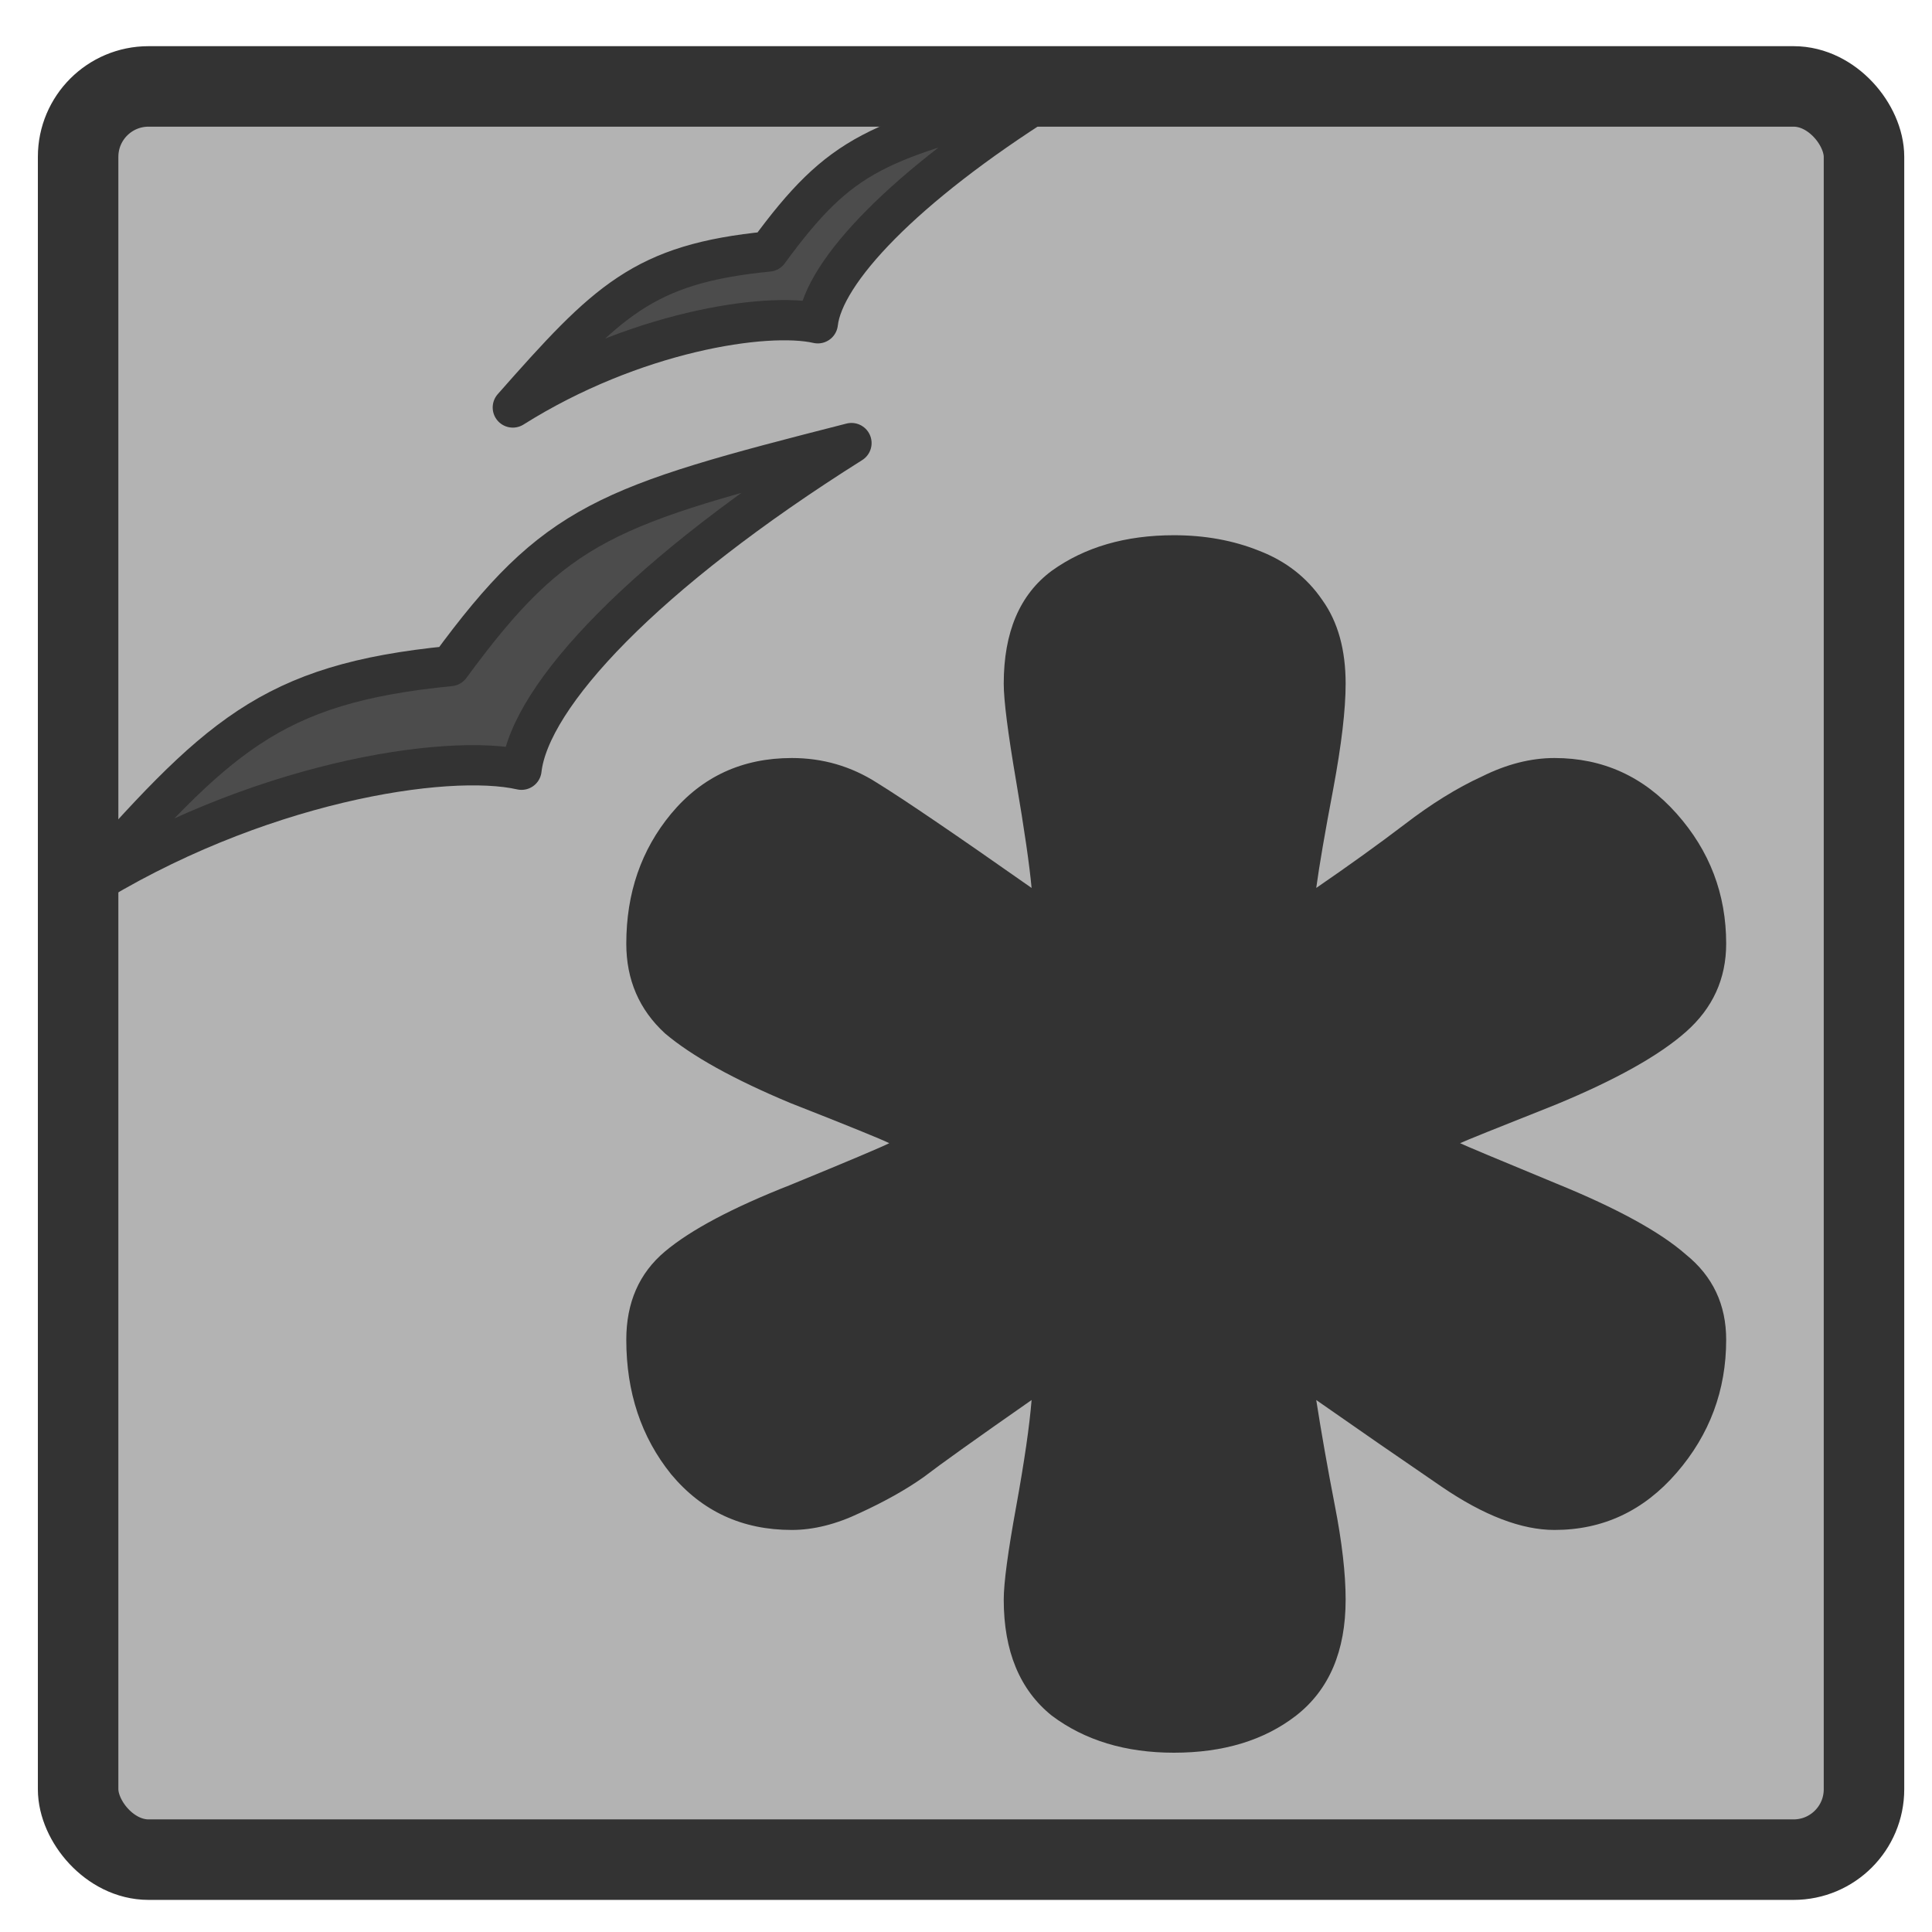 <?xml version="1.0" encoding="UTF-8" standalone="no"?>
<!DOCTYPE svg PUBLIC "-//W3C//DTD SVG 20010904//EN"
"http://www.w3.org/TR/2001/REC-SVG-20010904/DTD/svg10.dtd">
<!-- Created with Inkscape (http://www.inkscape.org/) -->
<svg
   version="1.0"
   x="0"
   y="0"
   width="60"
   height="60"
   id="svg1"
   sodipodi:version="0.32"
   inkscape:version="0.38.1"
   sodipodi:docname="ooo_template.svg"
   sodipodi:docbase="/home/danny/flat/scalable/apps"
   xmlns="http://www.w3.org/2000/svg"
   xmlns:inkscape="http://www.inkscape.org/namespaces/inkscape"
   xmlns:sodipodi="http://sodipodi.sourceforge.net/DTD/sodipodi-0.dtd"
   xmlns:xlink="http://www.w3.org/1999/xlink">
  <sodipodi:namedview
     id="base"
     pagecolor="#ffffff"
     bordercolor="#666666"
     borderopacity="1.0"
     inkscape:pageopacity="0.0"
     inkscape:pageshadow="2"
     inkscape:zoom="6.9465337"
     inkscape:cx="16.430116"
     inkscape:cy="31.806367"
     inkscape:window-width="1016"
     inkscape:window-height="685"
     inkscape:window-x="0"
     inkscape:window-y="0"
     showguides="true"
     snaptoguides="true" />
  <defs
     id="defs3">
    <linearGradient
       id="linearGradient900">
      <stop
         style="stop-color:#000;stop-opacity:1;"
         offset="0"
         id="stop901" />
      <stop
         style="stop-color:#fff;stop-opacity:1;"
         offset="1"
         id="stop902" />
    </linearGradient>
    <linearGradient
       xlink:href="#linearGradient900"
       id="linearGradient903" />
    <linearGradient
       xlink:href="#linearGradient900"
       id="linearGradient904" />
    <linearGradient
       xlink:href="#linearGradient900"
       id="linearGradient905" />
    <linearGradient
       xlink:href="#linearGradient900"
       id="linearGradient906" />
    <linearGradient
       xlink:href="#linearGradient900"
       id="linearGradient907" />
  </defs>
  <rect
     style="font-size:12;fill:#b3b3b3;fill-rule:evenodd;stroke:#333333;stroke-width:2.5;fill-opacity:1;stroke-linejoin:round;stroke-dasharray:none;"
     id="rect945"
     width="55.462"
     height="55.069"
     x="2.426"
     y="2.684"
     rx="2.186"
     sodipodi:stroke-cmyk="(0 0 0 0.8)" />
  <path
     style="font-size:12;font-weight:900;fill:#333333;stroke-width:1pt;font-family:VAG Rounded Black SSi;"
     d="M 36.457,16.622 C 37.418,16.622 38.299,16.782 39.099,17.103 C 39.932,17.423 40.589,17.935 41.069,18.64 C 41.55,19.313 41.79,20.177 41.79,21.234 C 41.79,22.035 41.662,23.124 41.405,24.501 C 41.149,25.847 40.973,26.872 40.877,27.576 C 41.902,26.872 42.815,26.215 43.615,25.606 C 44.448,24.966 45.249,24.469 46.018,24.117 C 46.786,23.733 47.539,23.541 48.276,23.541 C 49.781,23.541 51.046,24.117 52.071,25.27 C 53.096,26.423 53.608,27.768 53.608,29.306 C 53.608,30.395 53.192,31.308 52.359,32.044 C 51.527,32.781 50.181,33.534 48.324,34.302 C 46.466,35.039 45.473,35.439 45.345,35.503 C 45.473,35.567 46.466,35.984 48.324,36.752 C 50.213,37.521 51.559,38.258 52.359,38.962 C 53.192,39.635 53.608,40.516 53.608,41.605 C 53.608,43.174 53.096,44.552 52.071,45.737 C 51.046,46.922 49.781,47.514 48.276,47.514 C 47.251,47.514 46.082,47.066 44.768,46.169 C 43.455,45.272 42.158,44.375 40.877,43.479 C 41.037,44.503 41.229,45.592 41.453,46.746 C 41.678,47.899 41.79,48.875 41.79,49.676 C 41.79,51.278 41.277,52.479 40.252,53.279 C 39.259,54.048 37.994,54.432 36.457,54.432 C 34.952,54.432 33.686,54.048 32.662,53.279 C 31.669,52.479 31.172,51.278 31.172,49.676 C 31.172,49.164 31.3,48.203 31.557,46.794 C 31.813,45.384 31.973,44.279 32.037,43.479 C 30.339,44.664 29.218,45.464 28.674,45.881 C 28.129,46.265 27.473,46.633 26.704,46.986 C 25.967,47.338 25.263,47.514 24.59,47.514 C 23.053,47.514 21.804,46.938 20.843,45.785 C 19.914,44.632 19.45,43.238 19.45,41.605 C 19.45,40.452 19.85,39.539 20.651,38.866 C 21.451,38.194 22.749,37.505 24.542,36.801 C 26.336,36.064 27.361,35.631 27.617,35.503 C 27.361,35.375 26.336,34.959 24.542,34.254 C 22.781,33.518 21.483,32.797 20.651,32.092 C 19.85,31.356 19.45,30.427 19.45,29.306 C 19.45,27.736 19.914,26.391 20.843,25.27 C 21.804,24.117 23.053,23.541 24.59,23.541 C 25.551,23.541 26.432,23.797 27.233,24.309 C 28.065,24.822 29.667,25.911 32.037,27.576 C 31.973,26.872 31.813,25.767 31.557,24.261 C 31.3,22.756 31.172,21.747 31.172,21.234 C 31.172,19.633 31.669,18.464 32.662,17.727 C 33.686,16.991 34.952,16.622 36.457,16.622 z "
     id="path840" />
  <path
     style="fill:#4c4c4c;fill-rule:evenodd;stroke:#333333;stroke-width:1.25;stroke-linecap:round;stroke-linejoin:round;"
     d="M 2.51,27.684 C 7.907,24.288 13.873,23.377 16.195,23.905 C 16.456,21.609 20.028,17.797 26.443,13.76 C 18.848,15.697 17.269,16.198 13.98,20.685 C 8.357,21.238 6.742,22.888 2.51,27.684 z "
     id="path869"
     sodipodi:nodetypes="ccccc"
     sodipodi:stroke-cmyk="(0.0000000 0.0000000 0.0000000 0.80000001)" />
  <path
     style="fill:#4c4c4c;fill-rule:evenodd;stroke:#333333;stroke-width:1.25;stroke-linecap:round;stroke-linejoin:round;"
     d="M 15.926,12.655 C 19.662,10.304 23.791,9.674 25.398,10.04 C 25.579,8.45 28.051,5.812 32.492,3.018 C 27.235,4.358 26.142,4.705 23.865,7.811 C 19.973,8.193 18.855,9.336 15.926,12.655 z "
     id="path870"
     sodipodi:nodetypes="ccccc"
     sodipodi:stroke-cmyk="(0.0000000 0.0000000 0.0000000 0.80000001)" />

</svg>
